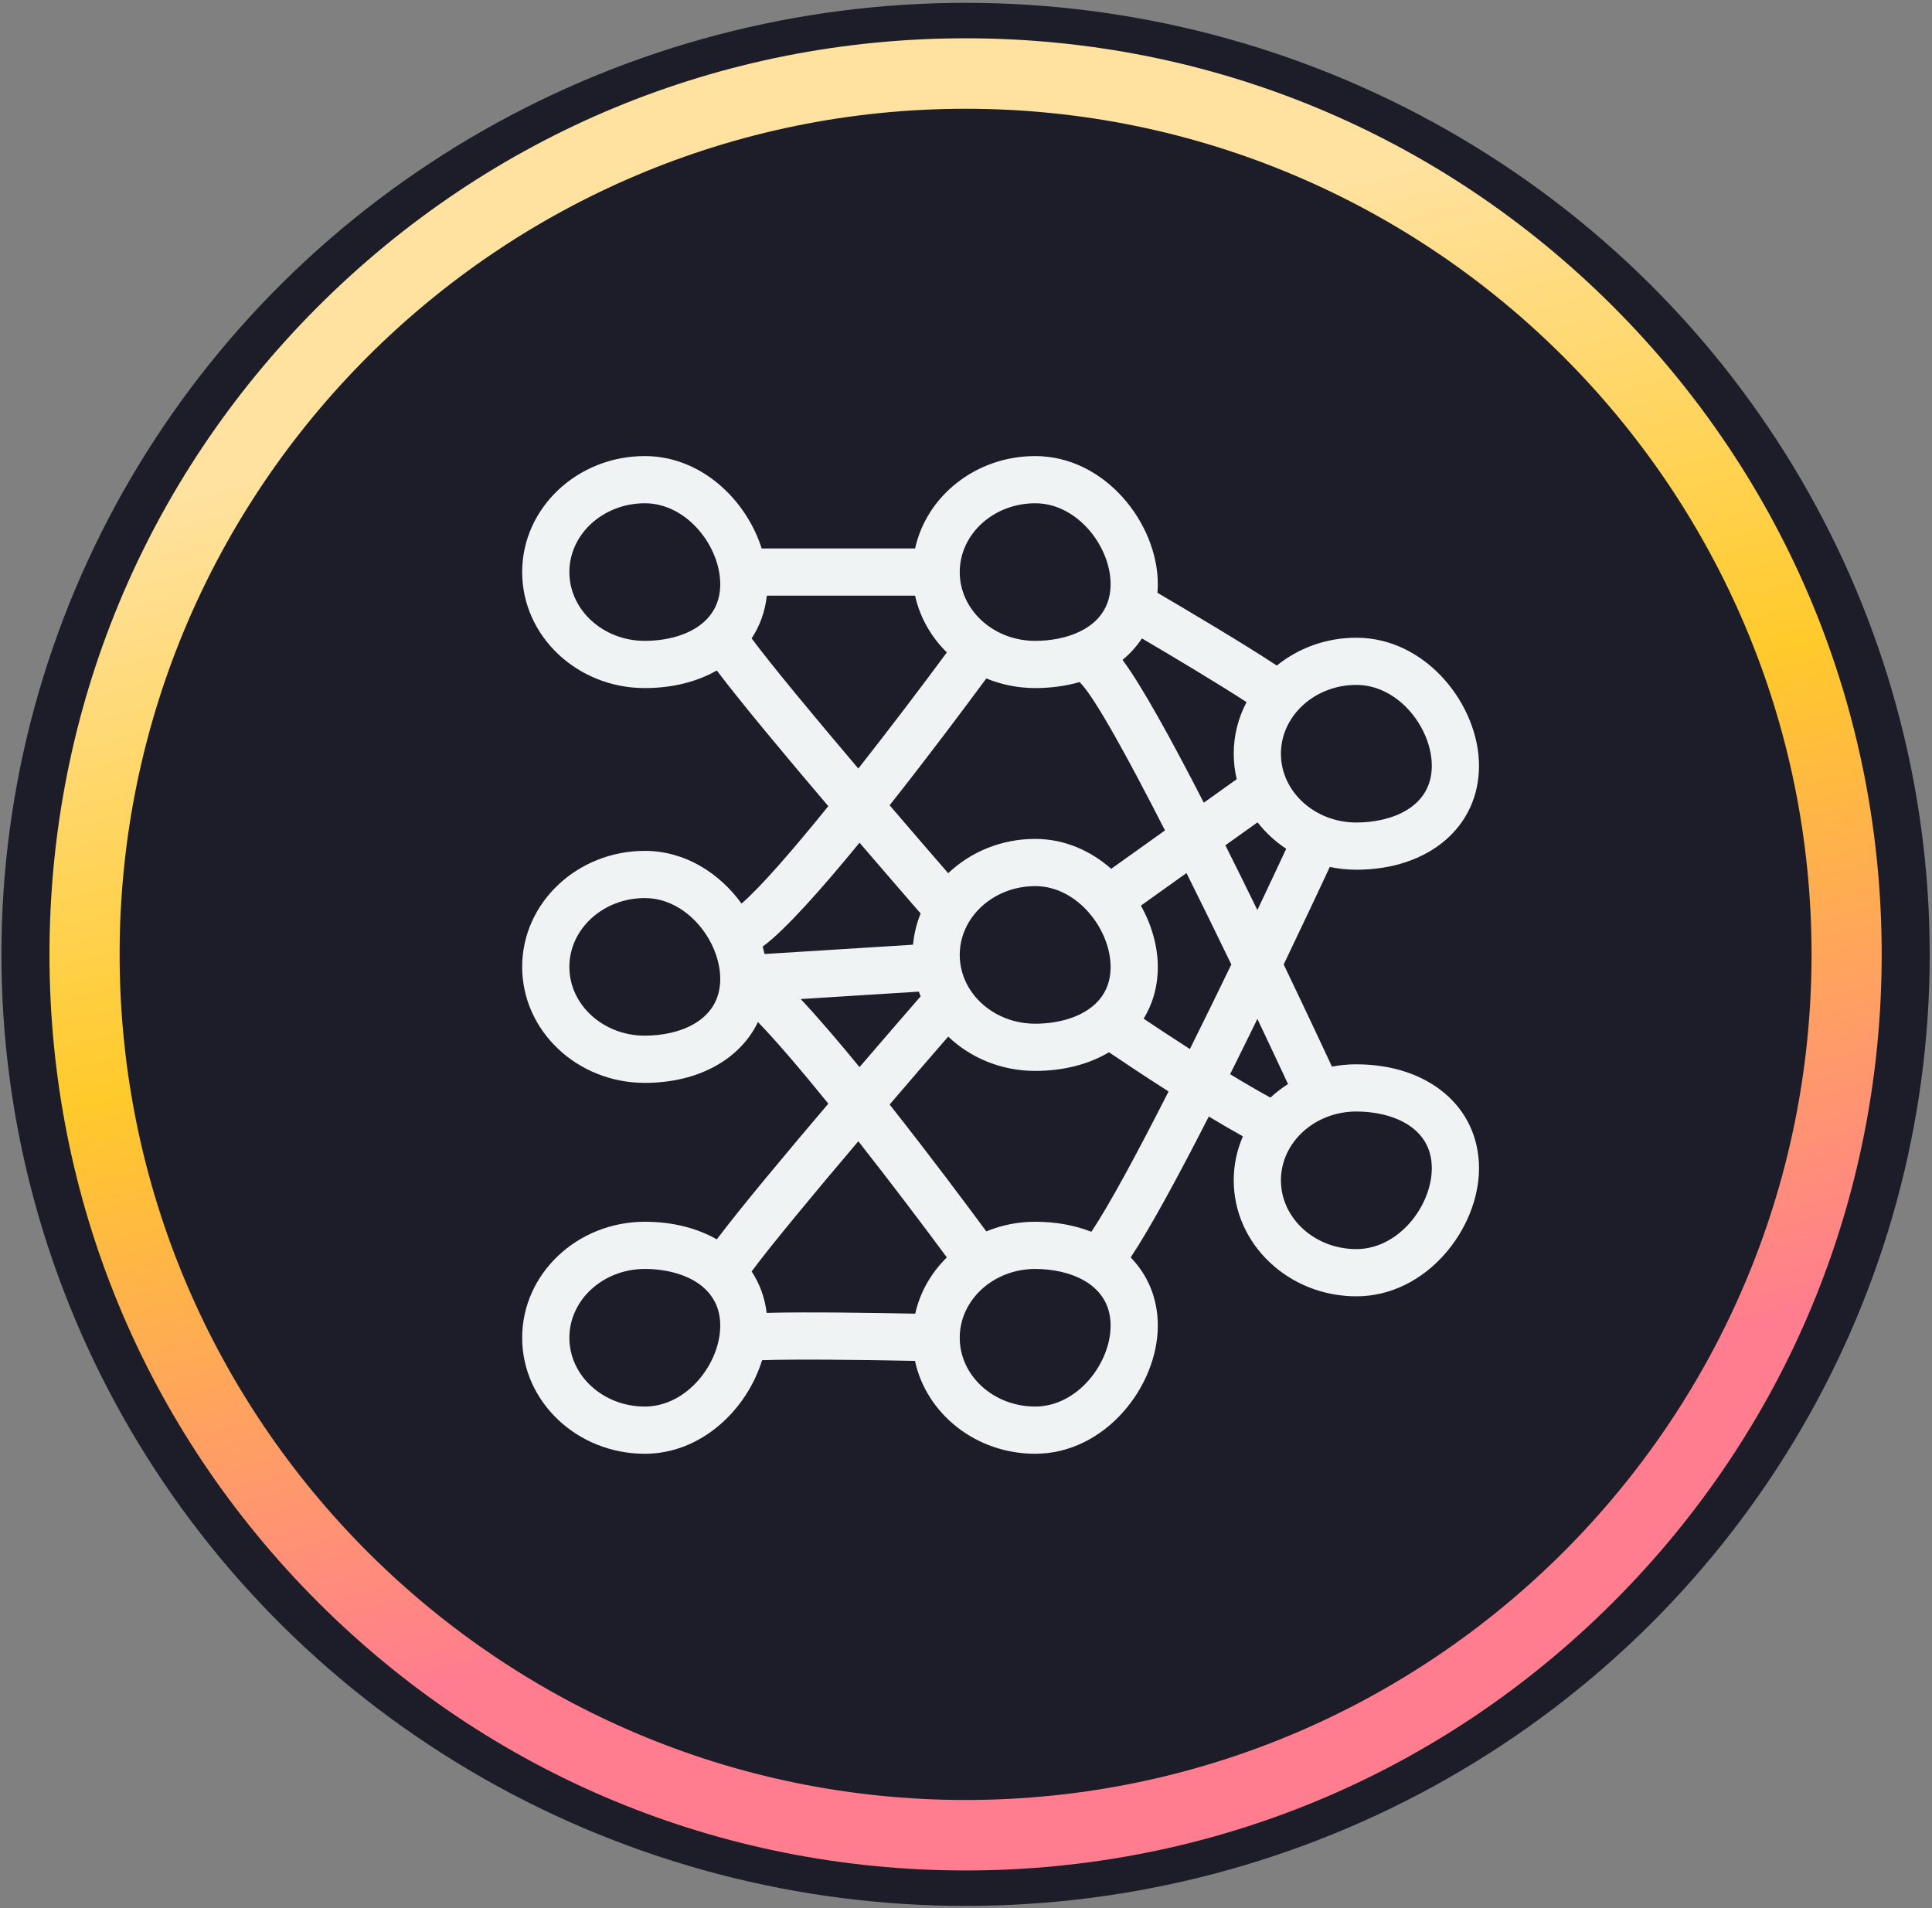 <?xml version="1.0" encoding="UTF-8"?>
<svg xmlns="http://www.w3.org/2000/svg"
  xmlns:xlink="http://www.w3.org/1999/xlink" viewBox="0 0 573 566">
  <rect x="0" y="0" width="573" height="566" fill="#808080" stroke="none"/>
  <defs>
    <style>.cls-1{fill:#f0f3f3;}.cls-2{fill:#1c1d28;}.cls-3{fill:url(#linear-gradient);}</style>
    <linearGradient id="linear-gradient" x1="236.147" y1="2403.707" x2="329.833" y2="2055.342" gradientTransform="translate(0 2500) scale(1 -1)" gradientUnits="userSpaceOnUse">
      <stop offset="0" stop-color="#ffe2a0"/>
      <stop offset=".465" stop-color="#ffca2b"/>
      <stop offset="1" stop-color="#ff7d8f"/>
    </linearGradient>
  </defs>
  <g id="Layer_1">
    <ellipse class="cls-2" cx="286.372" cy="283.059" rx="285.95" ry="282.215"/>
    <path class="cls-3" d="M478.477,90.959c-51.3-51.3-119.5-79.6-192.1-79.6s-140.8,28.3-192.1,79.6C42.977,142.259,14.677,210.459,14.677,283.059s28.3,140.8,79.6,192.1c51.3,51.3,119.5,79.6,192.1,79.6s140.8-28.3,192.1-79.6c51.3-51.3,79.6-119.5,79.6-192.1s-28.3-140.7-79.6-192.1ZM286.377,533.859c-138.3,0-250.9-112.5-250.9-250.8S147.977,32.259,286.377,32.259c138.3,0,250.9,112.5,250.9,250.8s-112.6,250.8-250.9,250.8Z"/>
  </g>
  <g id="Layer_3">
    <path class="cls-1" d="M402.275,315.662c-2.477,0-4.897.237-7.236.686-2.533-5.444-7.791-16.682-14.318-30.295,6.021-12.557,10.961-23.093,13.68-28.926,2.537.532,5.17.821,7.874.821,21.416,0,36.374-12.672,36.374-30.817,0-17.934-15.556-37.992-36.374-37.992-9.002,0-17.245,3.116-23.604,8.259-9.844-6.525-27.366-16.881-35.394-21.582.067-.841.112-1.691.112-2.558,0-17.934-15.556-37.992-36.374-37.992-17.522,0-32.188,11.779-35.616,27.405h-45.497c-4.574-14.417-17.911-27.405-34.662-27.405-20.058,0-36.375,15.434-36.375,34.405s16.317,34.404,36.375,34.404c8.234,0,15.506-1.879,21.348-5.216,7.11,9.416,20.418,25.359,33.078,40.245-10.632,13.13-20.204,24.158-25.741,28.878-6.536-9.016-16.74-15.623-28.684-15.623-20.058,0-36.375,15.434-36.375,34.404s16.317,34.405,36.375,34.405c15.917,0,28.261-7.004,33.553-18.048,5.526,5.708,12.899,14.367,20.872,24.213-12.659,14.885-25.967,30.828-33.077,40.245-5.841-3.337-13.115-5.216-21.348-5.216-20.058,0-36.375,15.434-36.375,34.405s16.317,34.404,36.375,34.404c16.885,0,30.306-13.195,34.776-27.749,9.656-.344,29.709-.12,45.353.206,3.372,15.695,18.073,27.543,35.647,27.543,20.818,0,36.374-20.058,36.374-37.992,0-8.026-2.931-14.977-8.048-20.239,5.941-8.941,14.409-24.627,23.166-41.795,3.449,2.081,6.872,4.08,10.117,5.881-1.75,4.025-2.722,8.427-2.722,13.042,0,18.971,16.317,34.405,36.374,34.405,20.818,0,36.374-20.058,36.374-37.992,0-18.145-14.958-30.817-36.374-30.817ZM372.918,269.913c-3.072-6.298-6.271-12.786-9.489-19.209l9.54-6.812c2.361,3.033,5.235,5.685,8.5,7.847-2.682,5.758-5.558,11.874-8.551,18.174ZM307.016,204.075c4.748,0,9.176-.626,13.196-1.793.13.164.265.325.411.48,4.262,4.496,13.834,21.853,24.892,43.532l-15.947,11.387c-6.106-5.37-13.868-8.868-22.552-8.868-10.074,0-19.203,3.896-25.797,10.175-5.48-6.312-11.414-13.192-17.369-20.149,11.569-14.62,22.511-29.266,28.674-37.62,4.443,1.833,9.343,2.856,14.492,2.856ZM287.374,292.982c-.017-.029-.034-.058-.052-.086-1.71-2.882-2.682-6.178-2.682-9.678,0-3.501.973-6.798,2.683-9.68.017-.027.033-.055.049-.082,3.802-6.336,11.18-10.642,19.643-10.642,6.38,0,12.031,3.308,16.06,8.013.014.021.026.042.04.063.198.277.417.53.646.77,3.519,4.457,5.628,9.995,5.628,15.147,0,4.882-1.869,8.521-4.76,11.144-.253.189-.496.395-.726.621-4.459,3.593-10.958,5.052-16.889,5.052-8.461,0-15.839-4.306-19.641-10.64ZM338.368,268.598l13.524-9.657c4.392,8.8,8.895,17.995,13.297,27.112-4.065,8.419-8.216,16.904-12.286,25.084-5.306-3.405-10.128-6.598-13.724-9.009,2.715-4.412,4.21-9.593,4.21-15.323,0-6.115-1.812-12.477-5.021-18.207ZM424.649,227.131c0,12.413-12.053,16.817-22.374,16.817-12.337,0-22.374-9.153-22.374-20.405s10.037-20.404,22.374-20.404c12.601,0,22.374,12.897,22.374,23.992ZM369.707,208.248c-2.431,4.611-3.806,9.803-3.806,15.296,0,2.596.315,5.121.894,7.554l-9.768,6.975c-9.488-18.487-18.487-34.87-24.104-42.353,2.256-1.861,4.189-3.998,5.76-6.371,9.914,5.826,23.047,13.692,31.023,18.899ZM307.016,149.266c12.601,0,22.374,12.897,22.374,23.992,0,1.515-.182,2.908-.516,4.191-.029.099-.059.198-.084.298-2.547,9.003-12.811,12.328-21.774,12.328-12.338,0-22.375-9.153-22.375-20.404s10.037-20.405,22.375-20.405ZM168.865,169.67c0-11.251,10.037-20.405,22.375-20.405,12.601,0,22.374,12.897,22.374,23.992,0,4.431-1.541,7.836-3.985,10.39-.255.218-.494.449-.712.697-4.456,4.089-11.386,5.73-17.677,5.73-12.338,0-22.375-9.153-22.375-20.404ZM222.919,189.332c2.441-3.695,4.005-7.96,4.512-12.662h43.968c1.416,6.456,4.757,12.249,9.419,16.832-7.778,10.524-17.1,22.812-26.253,34.443-13.586-16.013-25.982-30.972-31.647-38.613ZM254.923,249.94c7.606,8.868,14.242,16.522,18.125,20.988-1.185,2.92-1.959,6.028-2.259,9.265l-44.026,2.758c-.164-.731-.35-1.46-.559-2.187,6.662-4.924,17.485-17.102,28.719-30.824ZM191.24,307.167c-12.338,0-22.375-9.153-22.375-20.405s10.037-20.404,22.375-20.404c12.601,0,22.374,12.897,22.374,23.992,0,12.413-12.053,16.817-22.374,16.817ZM237.481,296.307l35.039-2.195c.166.469.341.934.527,1.394-3.883,4.466-10.52,12.121-18.126,20.989-6.139-7.499-12.158-14.543-17.441-20.188ZM191.24,417.169c-12.338,0-22.375-9.153-22.375-20.404s10.037-20.405,22.375-20.405c6.29,0,13.219,1.641,17.675,5.729.219.249.459.482.716.701,2.443,2.554,3.983,5.958,3.983,10.388,0,11.095-9.773,23.992-22.374,23.992ZM227.381,389.384c-.549-4.551-2.087-8.687-4.462-12.282,5.665-7.642,18.061-22.6,31.647-38.613,9.152,11.631,18.475,23.919,26.253,34.443-4.628,4.55-7.951,10.293-9.385,16.693-10.801-.222-31.828-.572-44.053-.241ZM307.016,417.169c-12.338,0-22.375-9.153-22.375-20.404s10.037-20.405,22.375-20.405c5.02,0,10.445,1.046,14.698,3.544.226.157.458.302.697.43,4.121,2.663,6.979,6.802,6.979,12.843,0,11.095-9.773,23.992-22.374,23.992ZM323.676,365.334c-4.887-1.923-10.504-2.975-16.66-2.975-5.149,0-10.049,1.023-14.492,2.856-6.162-8.352-17.101-22.994-28.675-37.62,5.956-6.958,11.889-13.837,17.37-20.15,6.594,6.28,15.723,10.176,25.797,10.176,8.489,0,15.957-1.997,21.887-5.531,3.965,2.683,10.426,6.999,17.677,11.63-9.343,18.392-17.727,33.934-22.904,41.613ZM372.918,302.194c3.192,6.722,6.251,13.23,9.085,19.322-1.866,1.189-3.606,2.541-5.206,4.028-3.748-2.043-7.837-4.435-11.967-6.943,2.744-5.502,5.463-11.024,8.088-16.406ZM402.275,370.471c-12.337,0-22.374-9.153-22.374-20.405s10.037-20.404,22.374-20.404c10.321,0,22.374,4.404,22.374,16.817,0,11.095-9.773,23.992-22.374,23.992Z"/>
  </g>
</svg>